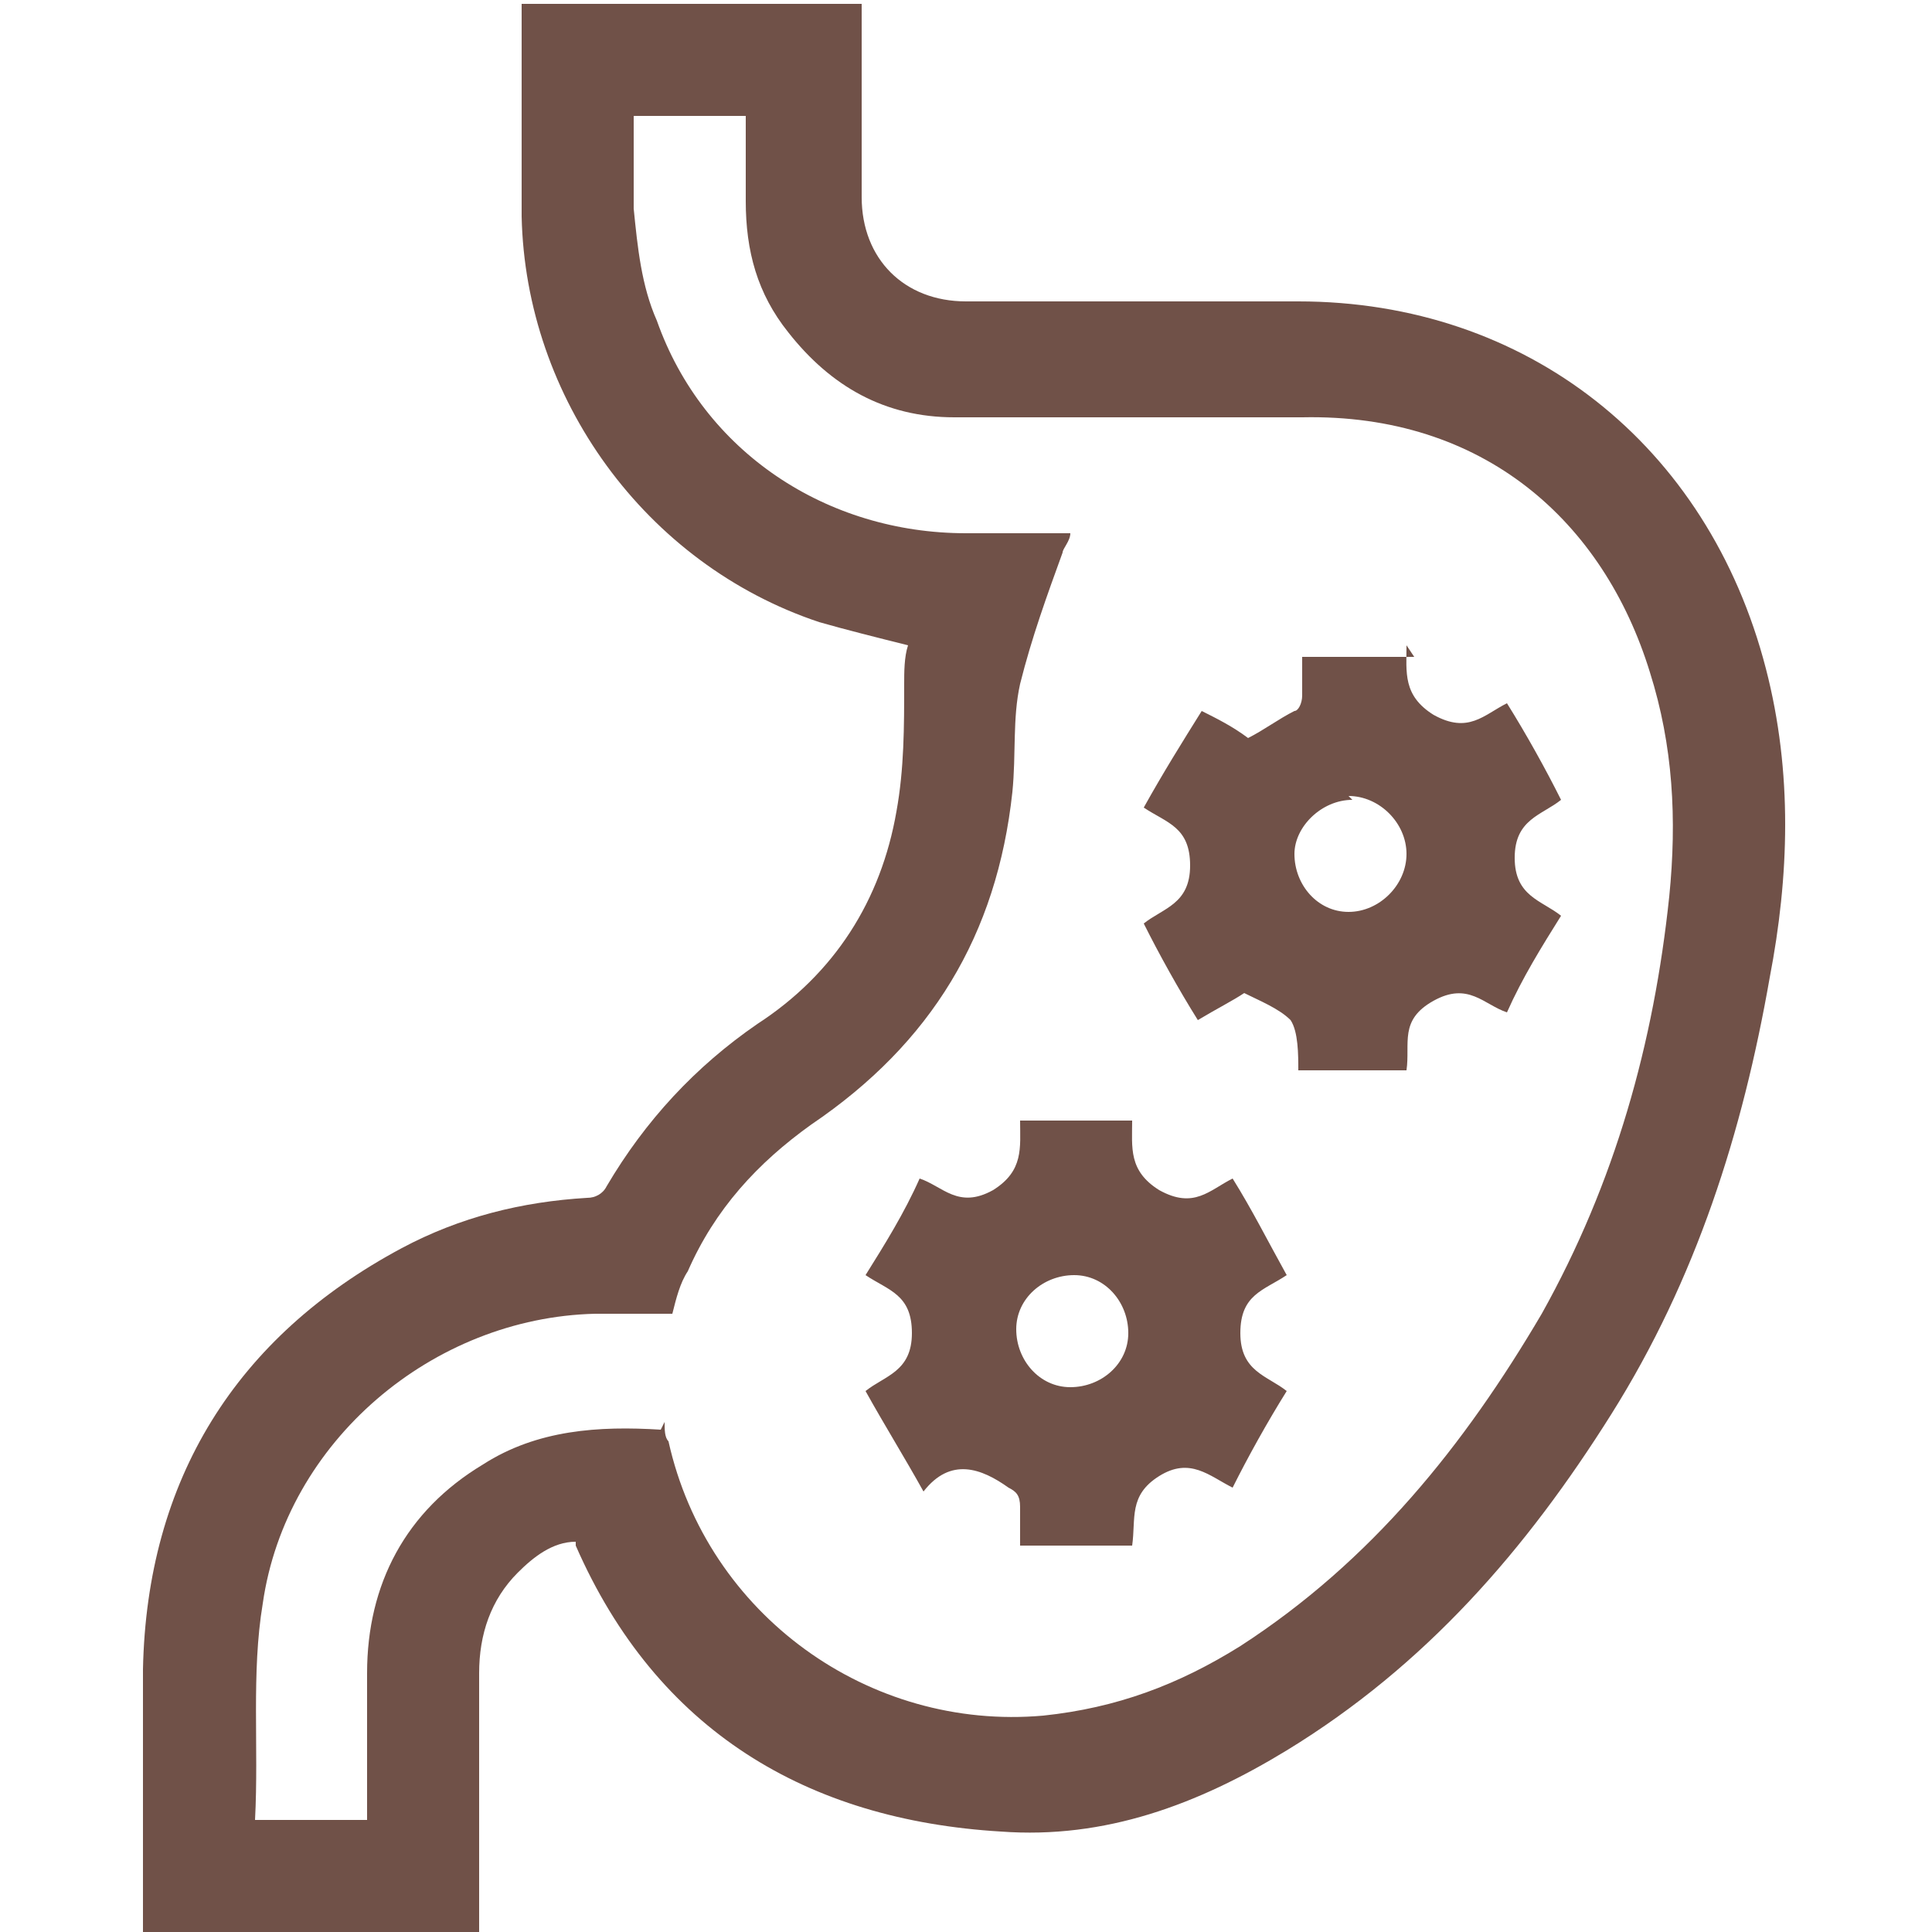 <?xml version="1.0" encoding="utf-8"?>
<svg xmlns="http://www.w3.org/2000/svg" version="1.1" viewBox="0 0 50 50">
  <defs>
    <style>
      .cls-1 {
        fill: #705148;
      }
    </style>
  </defs>
  
  <g>
    <g id="Camada_1">
      <g>
        <path class="cls-1" d="M3.7,50c0-2.3,0-4.6,0-6.8.1-4.9,2.4-8.6,6.7-10.9,1.5-.8,3.1-1.2,4.8-1.3.2,0,.4-.1.5-.3,1-1.7,2.3-3.1,3.9-4.2,2-1.3,3.2-3.2,3.6-5.5.2-1.1.2-2.2.2-3.3,0-.3,0-.7.1-1-.8-.2-1.6-.4-2.3-.6-4.5-1.5-7.6-5.8-7.7-10.5,0-1.8,0-3.6,0-5.5h8.8c0,.2,0,.3,0,.5,0,1.5,0,3,0,4.5,0,1.6,1.1,2.7,2.7,2.7,2.9,0,5.8,0,8.6,0,5.9,0,10.6,3.7,12.1,9.5.7,2.7.6,5.4.1,8-.7,4-1.9,7.8-4.1,11.3-2.2,3.5-4.8,6.5-8.4,8.7-2.3,1.4-4.7,2.3-7.4,2.1-5-.3-8.9-2.6-11-7.4,0,0,0,0,0-.1-.6,0-1.1.4-1.5.8-.7.7-1,1.6-1,2.6,0,2,0,4.1,0,6.1,0,.2,0,.4,0,.6H3.7ZM17.2,36.8c0,.2,0,.4.1.5,1,4.5,5.2,7.5,9.7,7.1,1.9-.2,3.5-.8,5.1-1.8,3.4-2.2,5.8-5.2,7.8-8.6,1.9-3.4,2.9-7,3.3-10.8.2-2,.1-3.9-.5-5.8-1.2-3.9-4.3-6.7-9-6.6-3,0-6,0-9,0-1.8,0-3.2-.8-4.3-2.2-.8-1-1.1-2.1-1.1-3.4,0-.7,0-1.5,0-2.2h-2.9c0,.8,0,1.6,0,2.4.1,1,.2,2,.6,2.9,1.2,3.4,4.4,5.5,8,5.5.9,0,1.8,0,2.7,0,0,.2-.2.4-.2.5-.4,1.1-.8,2.2-1.1,3.4-.2.9-.1,1.8-.2,2.8-.4,3.7-2.1,6.5-5.2,8.6-1.4,1-2.5,2.2-3.2,3.8-.2.3-.3.7-.4,1.1-.7,0-1.3,0-2,0-4.2.1-8,3.3-8.6,7.5-.3,1.8-.1,3.7-.2,5.6,0,0,0,0,0,0h2.9c0-1.3,0-2.6,0-3.8,0-2.3,1-4.2,3-5.4,1.4-.9,3-1,4.6-.9Z"/>
        <path class="cls-1" d="M36.4,16.7c0,.7-.1,1.3.7,1.8.9.5,1.3,0,1.9-.3.5.8,1,1.7,1.4,2.5-.5.4-1.2.5-1.2,1.5,0,1,.7,1.1,1.2,1.5-.5.8-1,1.6-1.4,2.5-.6-.2-1-.8-1.9-.3-.9.5-.6,1.1-.7,1.8h-2.8s0,0,0,0c0-.4,0-1-.2-1.3-.3-.3-.8-.5-1.2-.7-.3.2-.7.4-1.2.7-.5-.8-1-1.7-1.4-2.5.5-.4,1.2-.5,1.2-1.5,0-1-.6-1.1-1.2-1.5.5-.9,1-1.7,1.5-2.5.4.2.8.4,1.2.7.4-.2.8-.5,1.2-.7.1,0,.2-.2.2-.4,0-.3,0-.7,0-1h2.9ZM35,20.7c-.8,0-1.5.7-1.5,1.4,0,.8.6,1.5,1.4,1.5.8,0,1.5-.7,1.5-1.5,0-.8-.7-1.5-1.5-1.5Z"/>
        <path class="cls-1" d="M33.3,33c-.6.4-1.2.5-1.2,1.5,0,1,.7,1.1,1.2,1.5-.5.8-1,1.7-1.4,2.5-.6-.3-1.1-.8-1.9-.3-.8.5-.6,1.1-.7,1.8h-2.9c0-.3,0-.7,0-1,0-.3-.1-.4-.3-.5-.7-.5-1.5-.8-2.2.1-.5-.9-1-1.7-1.5-2.6.5-.4,1.2-.5,1.2-1.5,0-1-.6-1.1-1.2-1.5.5-.8,1-1.6,1.4-2.5.6.2,1,.8,1.9.3.8-.5.7-1.1.7-1.8h2.9c0,.7-.1,1.3.7,1.8.9.5,1.3,0,1.9-.3.5.8.9,1.6,1.4,2.5ZM29.2,34.5c0-.8-.6-1.5-1.4-1.5-.8,0-1.5.6-1.5,1.4,0,.8.6,1.5,1.4,1.5.8,0,1.5-.6,1.5-1.4Z"/>
      </g>
    </g>
  </g>
</svg>